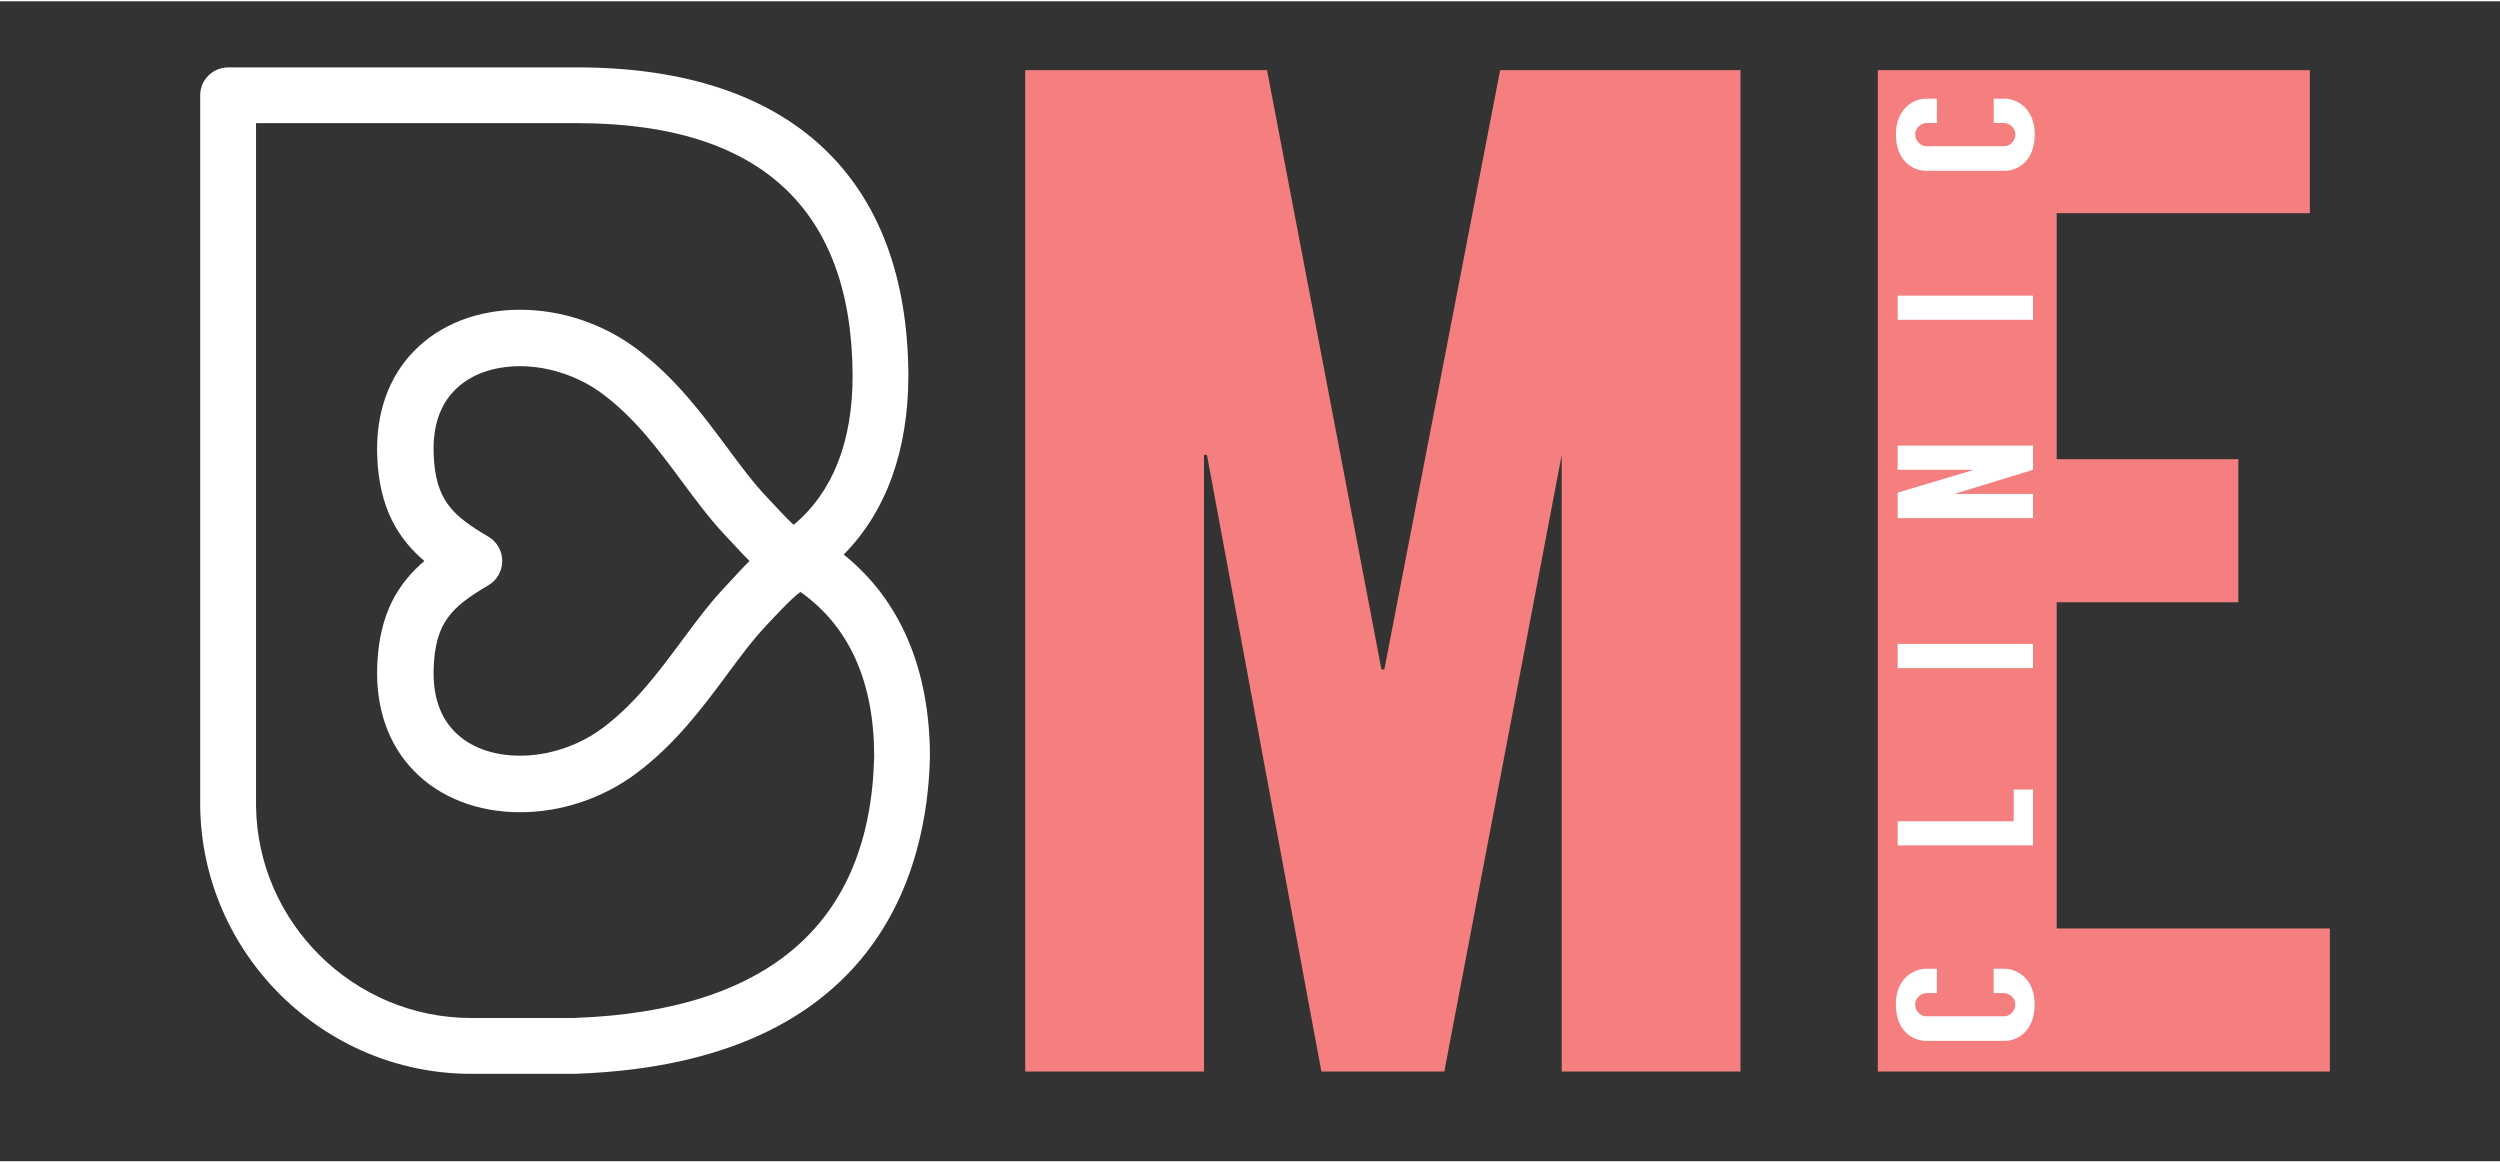 <svg xmlns="http://www.w3.org/2000/svg" viewBox="0 0 3233 1500" width="200" height="93"><rect x="0" y="0" width="3233" height="1500" fill="#333333" stroke="none"/><title>logo V3</title><style>		.s0 { fill: #fefefe } 		.s1 { fill: #f57f7f } 		.s2 { fill: #ffffff } 	</style><g id="_Artboards_">	</g><g id="Page 1"><g id="321353356351 1"><path id="&lt;Path&gt;" fill-rule="evenodd" class="s0" d="m13931.4-4204.8v3033.9h-7142.2v-3033.9z"></path><path id="&lt;Path&gt;" fill-rule="evenodd" class="s0" d="m6789.2-7351.7v4636.5h-6793.4v-4636.5z"></path><path id="&lt;Path&gt;" fill-rule="evenodd" class="s0" d="m13931.5-14617.1v7265.4h-13935.7v-7265.4z"></path><path id="ME" class="s1" aria-label="ME" d="m1940 89l-149.8 775.1h-3.7l-148-775.1h-312.7v1295h231.2v-797.4h3.8l148 797.4h159l151.8-797.4v797.4h231.2v-1295zm1047.1 185v-185h-558.7v1295h584.6v-185h-353.3v-421.8h234.9v-185h-234.9v-318.2z"></path><path id="C   L   I   N   I   C" class="s2" aria-label="C   L   I   N   I   C" d="m2504.8 1251.1h-13.8c-17.8 0-39.3 14.3-39.3 45.8 0 34.5 21.5 47.5 39.3 47.5h101.2c17.5 0 39-13 39-47.5 0-31.5-21.5-45.8-39.2-45.8h-13.8v31.5h13.8c5.2 0 14.2 5.3 14.2 14.3 0 11-9 15.7-14.2 15.7h-101c-5.3 0-14.3-4.7-14.3-15.7 0-9 9-14.3 14.3-14.3h13.7zm99.3-190.7h-150v31.2h175v-72.2h-25zm-150-229.3v31.3h175v-31.3zm0-225.2h97v0.5l-97 29v33h175v-31.3h-100.3v-0.5l100.3-30.7v-31.3h-175zm0-225.2v31.2h175v-31.2zm50.7-254.8h-13.7c-17.8 0-39.3 14.3-39.3 45.8 0 34.5 21.5 47.5 39.3 47.5h101.2c17.5 0 39-13 39-47.5 0-31.5-21.5-45.8-39.2-45.8h-13.8v31.5h13.8c5.2 0 14.2 5.3 14.2 14.3 0 11-9 15.7-14.2 15.7h-101c-5.3 0-14.3-4.7-14.3-15.7 0-9 9-14.3 14.3-14.3h13.7z"></path></g><g id="&lt;Group&gt;"><path id="&lt;Compound Path&gt;" fill-rule="evenodd" class="s2" d="m1202.6 977.7c-3.6 147-67.4 394.1-454.5 409.1-1.2 0.1-2.4 0.2-3.3 0.2h-135.6c-190.9 0-348-155.2-350.3-346v-919.5c0-19.9 16.2-36 36.1-36h455.1c272.6 1.2 423.4 142.6 424.6 398 0 97.3-28.7 176.4-83.6 232 73.2 58.7 111.5 148.3 111.5 262.2zm-72.1-0.9c0-96.7-32.1-168.3-95.4-213-11.2 7.6-40 39-43.5 42.7-17.5 18.4-34.1 40.8-51.7 64.6-31.2 42-66.5 89.6-116.9 127.2-43.5 32.5-96.9 50.4-150.5 50.4-55.1 0-104-19.1-137.5-53.8-32.7-33.7-49-80.2-47.2-134.5 2.2-69 27.9-108.5 61-136.6-33.1-28.1-58.8-67.7-61-136.7-1.8-54.2 14.5-100.7 47.2-134.4 33.5-34.7 82.4-53.8 137.5-53.8 53.6 0 107 17.9 150.5 50.3 50.4 37.6 85.7 85.3 116.9 127.3 17.6 23.8 34.2 46.2 51.7 64.6 3.5 3.7 26.6 28.9 34.8 35.9 50.5-42.2 76.2-107.1 76.2-193.3-1-215.3-119.7-325-352.7-326.1h-418.8v883c1.8 151 126.5 274.2 278.1 274.2h133.5q0.8 0 1.5-0.1c251.1-9.4 381.1-123.1 386.3-337.9zm-481-253c0 12.9-6.8 24.9-17.9 31.4-46.7 27.6-68.9 47.2-70.8 107.6-1.2 34.5 7.8 61.8 26.7 81.3 19.6 20.3 49.8 31.5 85 31.5 37.4 0 76.3-13 106.8-35.8 41.8-31.2 72.4-72.4 101.9-112.2 19-25.6 36.9-49.8 57.6-71.5 3.1-3.3 22.9-25 30.4-32.3-7.5-7.3-27.3-29-30.5-32.3-20.6-21.7-38.5-45.9-57.5-71.5-29.5-39.8-60.1-81.1-101.9-112.2-30.5-22.8-69.4-35.9-106.8-35.9-35.2 0-65.4 11.2-85 31.6-18.9 19.4-27.9 46.8-26.7 81.2 1.9 60.4 24.1 80.1 70.8 107.7 11.1 6.5 18 18.5 17.9 31.4z"></path></g></g></svg>